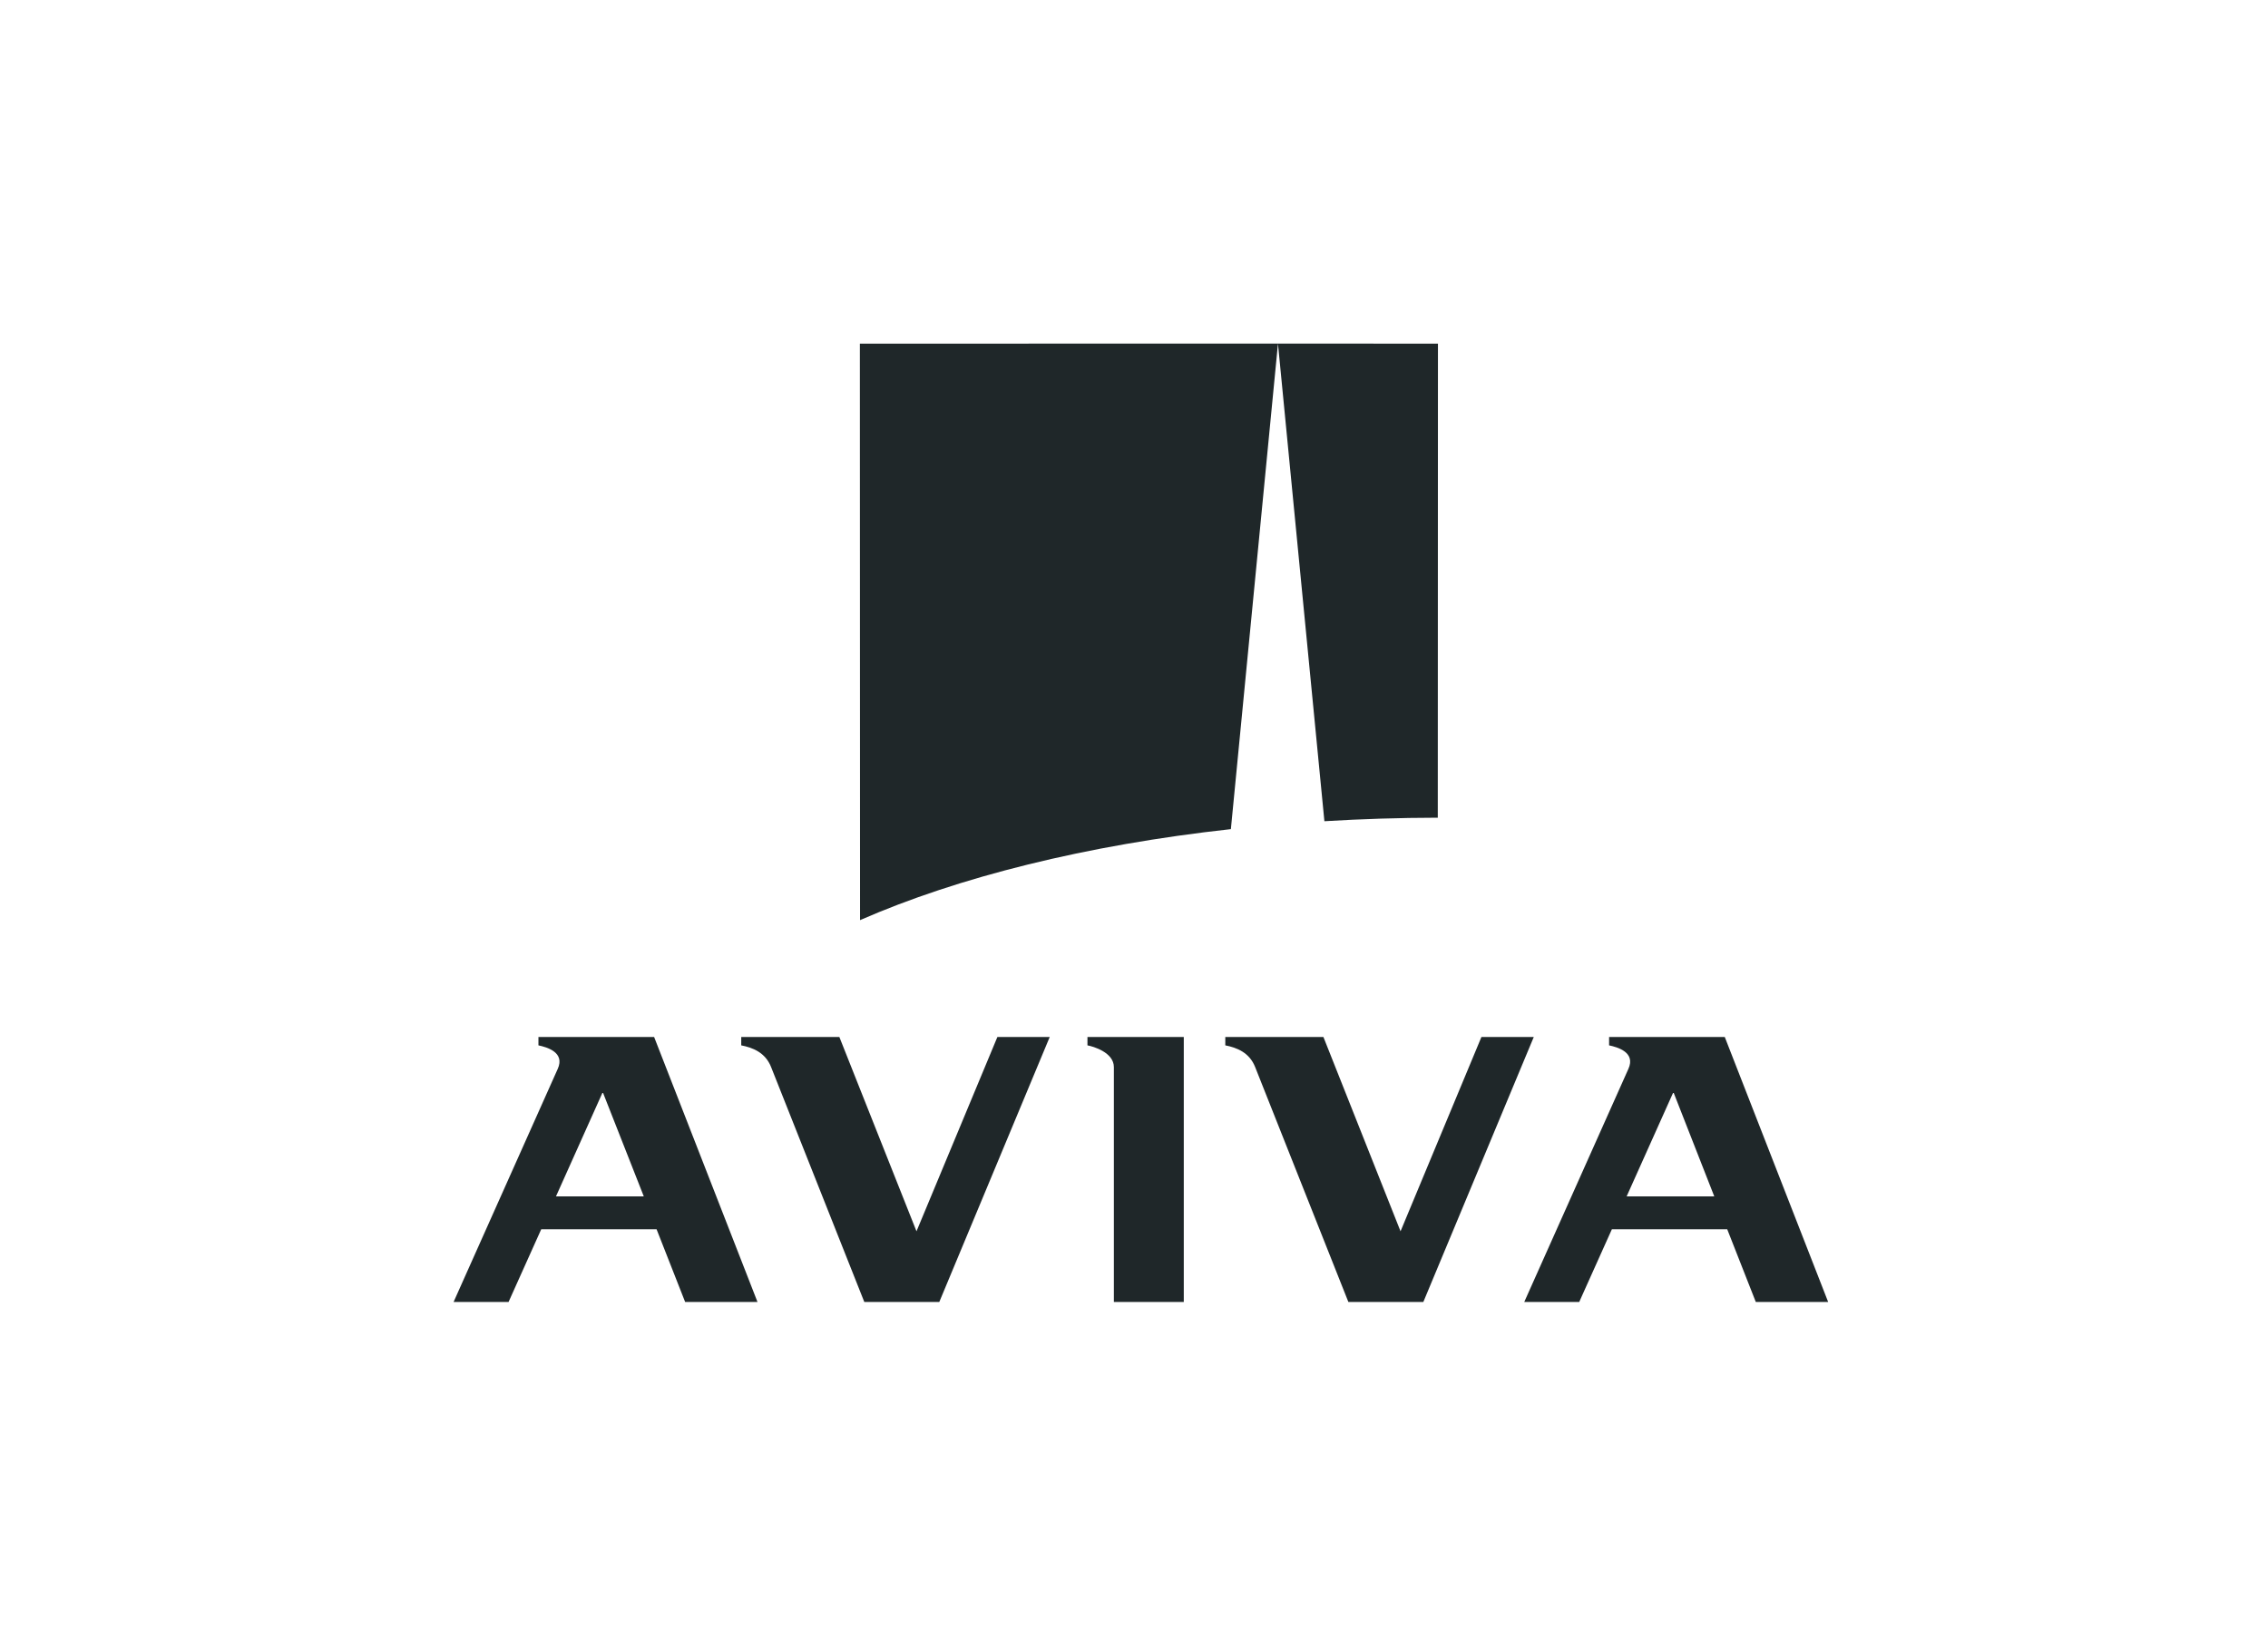 <?xml version="1.0" encoding="UTF-8"?>
<svg width="165px" height="120px" viewBox="0 0 165 120" version="1.1" xmlns="http://www.w3.org/2000/svg" xmlns:xlink="http://www.w3.org/1999/xlink">
    <title>Logo / Aviva</title>
    <g id="Logo-/-Aviva" stroke="none" stroke-width="1" fill="none" fill-rule="evenodd">
        <path d="M86.122,75.456 L86.122,94.735 L81.036,94.735 L81.036,77.645 C81.036,76.579 79.532,76.14 79.114,76.065 L79.114,76.065 L79.114,75.456 L86.122,75.456 Z M47.588,75.456 L55.108,94.735 L49.844,94.735 L47.767,89.447 L39.375,89.447 L36.999,94.735 L33,94.735 L40.58,77.768 C41.117,76.566 39.78,76.193 39.172,76.065 L39.172,76.065 L39.172,75.456 L47.588,75.456 Z M125.479,75.456 L133,94.735 L127.736,94.735 L125.658,89.447 L117.266,89.447 L114.891,94.735 L110.892,94.735 L118.472,77.768 C119.009,76.566 117.672,76.193 117.064,76.065 L117.064,76.065 L117.064,75.456 L125.479,75.456 Z M96.28,75.456 L101.891,89.594 L107.776,75.456 L111.584,75.456 L103.55,94.735 L98.095,94.735 L91.314,77.645 C90.897,76.579 89.966,76.224 89.142,76.065 L89.142,76.065 L89.142,75.456 L96.28,75.456 Z M61.065,75.456 L66.676,89.594 L72.561,75.456 L76.369,75.456 L68.335,94.735 L62.879,94.735 L56.099,77.645 C55.681,76.579 54.75,76.224 53.926,76.065 L53.926,76.065 L53.926,75.456 L61.065,75.456 Z M43.851,79.466 L40.449,87.052 L46.836,87.052 L43.851,79.466 Z M121.743,79.466 L118.341,87.052 L124.715,87.052 L121.743,79.466 Z M92.974,25 L104.613,25.005 L104.601,59.499 C101.807,59.504 99.05,59.59 96.352,59.755 L96.352,59.755 L92.974,25.005 L89.548,60.331 C79.019,61.493 69.72,63.822 62.569,66.953 L62.569,66.953 L62.557,25.005 L92.974,25 Z" id="Logo" fill="#1F2729" fill-rule="nonzero"></path>
    </g>
</svg>